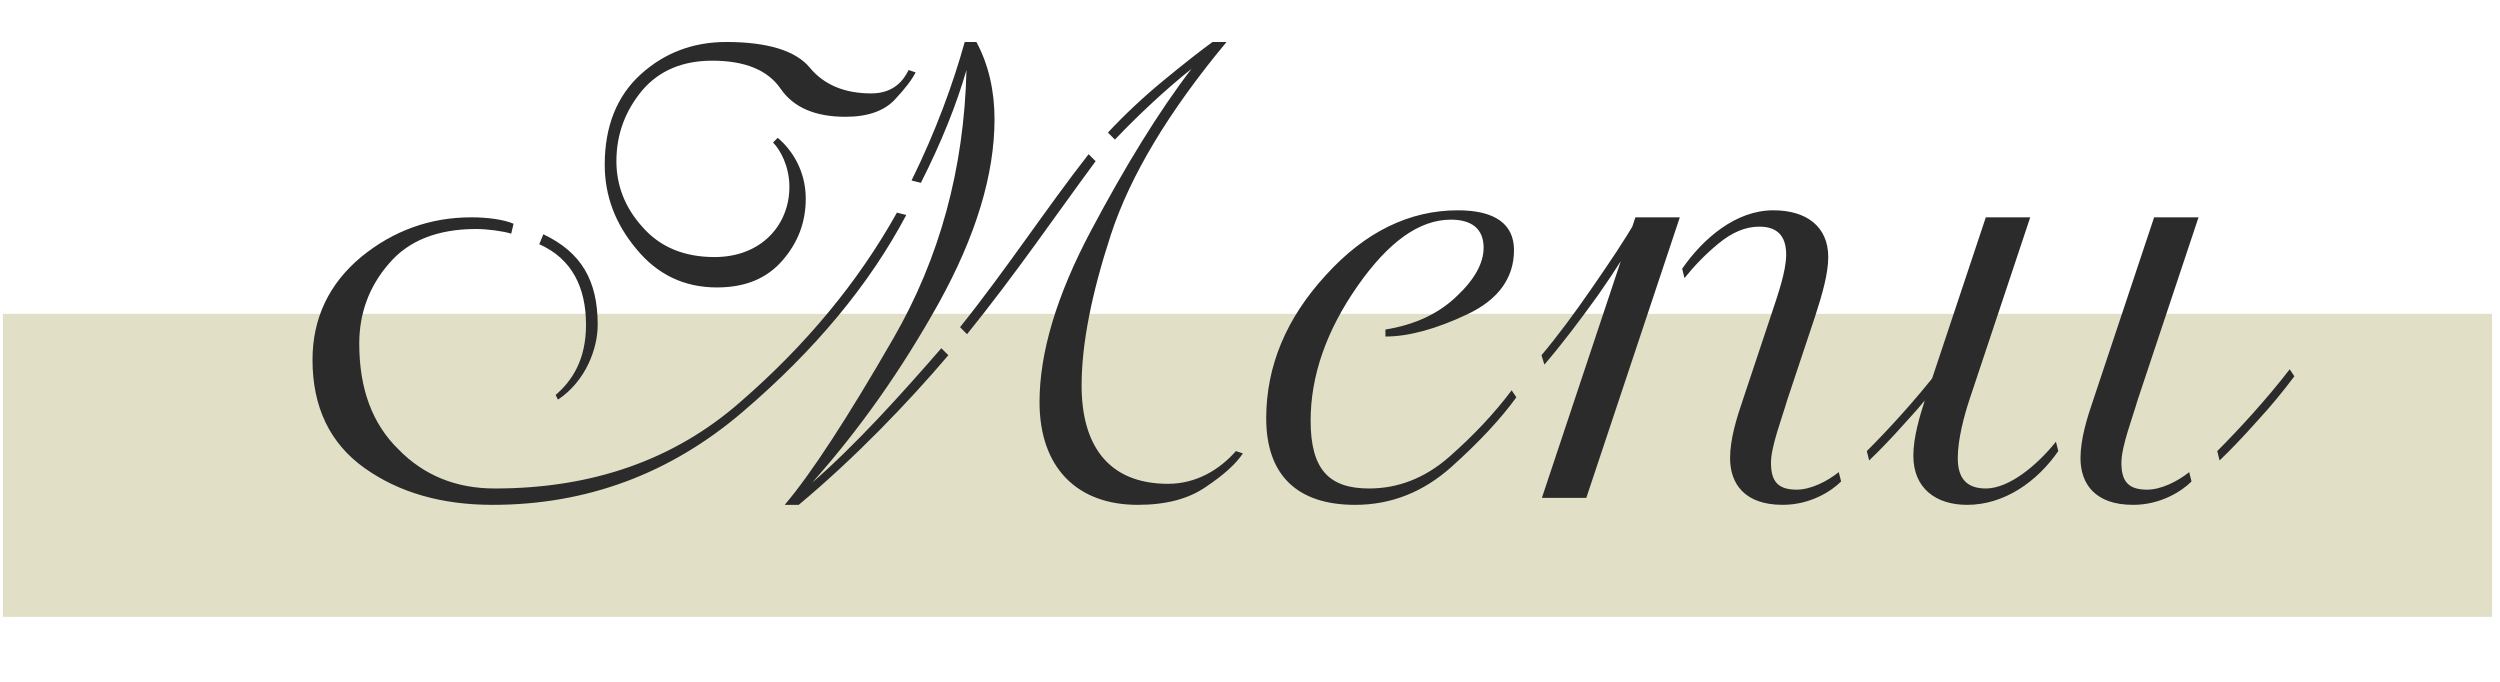<svg fill="none" xmlns="http://www.w3.org/2000/svg" viewBox="0 0 231 63">
  <path fill="#E2DFC7" d="M.267 29h230v28h-230z"/>
  <path d="M82.876 19.648c-3.564 6.372-8.37 12.204-14.472 17.496-6.102 5.346-13.662 7.992-22.68 7.992-3.564 0-6.534-1.188-8.91-3.618-2.43-2.376-3.618-5.616-3.618-9.774 0-2.808.918-5.292 2.754-7.398 1.782-2.106 4.482-3.186 8.046-3.186 1.08 0 2.592.216 3.24.432l.216-.918c-.864-.378-2.376-.594-3.888-.594-3.834 0-7.236 1.242-10.206 3.672-2.97 2.484-4.482 5.67-4.482 9.504 0 4.374 1.62 7.722 4.806 9.99s7.128 3.402 11.826 3.402c8.694 0 16.416-2.862 23.112-8.586 6.696-5.724 11.718-11.772 15.12-18.198l-.864-.216Zm20.142-6.75c2.106-2.214 4.698-4.644 7.074-6.534-3.024 3.942-6.102 8.964-9.288 14.958-3.186 5.994-4.752 11.286-4.752 15.822 0 6.048 3.456 9.504 9.072 9.504 2.592 0 4.698-.54 6.318-1.674 1.62-1.08 2.754-2.106 3.402-3.078l-.648-.216c-1.512 1.728-3.672 3.024-6.264 3.024-5.616 0-7.992-3.672-7.992-9.072 0-3.834.918-8.478 2.7-13.932 1.782-5.454 5.346-11.394 10.692-17.82h-1.296c-1.188.864-2.7 2.052-4.536 3.564-1.836 1.512-3.564 3.132-5.13 4.806l.648.648ZM66.244 26.56c2.592 0 4.59-.81 6.048-2.484 1.458-1.674 2.16-3.564 2.16-5.724 0-2.592-1.296-4.536-2.592-5.616l-.432.432c.648.648 1.512 2.16 1.512 4.104 0 3.51-2.592 6.48-6.912 6.48-2.808 0-5.022-.918-6.642-2.754-1.62-1.782-2.43-3.834-2.43-6.102 0-2.484.81-4.644 2.376-6.534 1.566-1.836 3.726-2.754 6.48-2.754 3.024 0 5.13.864 6.318 2.592 1.188 1.728 3.186 2.592 5.994 2.592 2.052 0 3.564-.54 4.536-1.566.972-1.026 1.62-1.89 1.944-2.538l-.648-.216c-.432.864-1.296 2.16-3.456 2.16-2.484 0-4.374-.81-5.67-2.376-1.296-1.566-3.888-2.376-7.722-2.376-3.024 0-5.67.972-7.884 2.97-2.214 1.998-3.348 4.806-3.348 8.37 0 2.862.972 5.454 2.916 7.776 1.944 2.376 4.428 3.564 7.452 3.564Zm20.736 5.616c-3.618 4.158-7.884 8.91-11.934 12.42 4.374-4.914 8.262-10.422 11.718-16.632 3.402-6.156 5.13-11.826 5.13-16.956 0-2.592-.54-5.022-1.674-7.128h-1.08c-1.08 3.888-2.7 8.316-4.914 12.798l.864.216c1.89-3.726 3.294-7.236 4.212-10.422-.216 9.126-2.484 17.388-6.75 24.786s-7.614 12.528-10.044 15.39h1.296c5.184-4.32 10.152-9.504 13.824-13.824l-.648-.648Zm2.376-1.296c4.536-5.616 8.208-11.016 11.88-15.984l-.648-.648c-3.888 4.968-7.56 10.584-11.88 15.984l.648.648Zm-39.528-8.316c3.024 1.35 4.32 3.996 4.32 7.452 0 3.24-1.296 5.184-2.808 6.48l.216.432c2.592-1.728 3.672-4.752 3.672-6.912 0-4.104-1.512-6.696-5.022-8.37l-.378.918Zm89.85 13.5c-1.62 2.16-3.564 4.212-5.778 6.156-2.214 1.944-4.698 2.916-7.398 2.916-3.672 0-5.4-1.728-5.4-6.264 0-4.158 1.458-8.316 4.32-12.42 2.862-4.104 5.724-6.156 8.64-6.156 1.944 0 3.024.864 3.024 2.592 0 1.404-.81 2.916-2.484 4.482-1.674 1.62-3.888 2.646-6.588 3.078v.648c2.16 0 4.698-.702 7.56-2.052 2.862-1.35 4.32-3.348 4.32-5.94 0-2.376-1.728-3.672-5.184-3.672-4.482 0-8.586 1.998-12.204 5.994-3.672 3.996-5.508 8.424-5.508 13.23 0 5.184 2.808 7.992 8.208 7.992 3.348 0 6.318-1.188 8.91-3.51 2.592-2.322 4.59-4.482 5.994-6.426l-.432-.648Zm11.394-15.552c-.918 1.62-2.268 3.618-3.942 6.048-1.674 2.43-3.24 4.536-4.698 6.264l.27.864c1.674-1.944 3.294-4.104 4.968-6.426 1.62-2.322 2.916-4.374 3.888-6.102l-.486-.648Zm18.831 23.112c-1.08.864-2.592 1.62-3.888 1.62-1.728 0-2.376-.756-2.376-2.484 0-1.512 1.026-4.158 1.512-5.832l2.592-7.776c.648-1.998 1.188-3.888 1.188-5.4 0-2.808-1.998-4.32-5.076-4.32-3.456 0-6.48 2.592-8.424 5.4l.216.864c.864-1.08 1.89-2.16 3.132-3.186 1.242-1.026 2.484-1.566 3.78-1.566 1.674 0 2.484.864 2.484 2.592 0 1.512-.756 3.672-1.404 5.616l-2.592 7.776c-.594 1.728-1.188 3.672-1.188 5.4 0 2.376 1.35 4.32 4.86 4.32 2.592 0 4.536-1.296 5.4-2.16l-.216-.864ZM146.575 46l8.64-25.92h-4.104L142.471 46h4.104Zm32.616-11.88c-2.16 2.808-4.752 5.616-6.696 7.56l.216.864c.972-.918 2.106-2.106 3.456-3.618 1.35-1.458 2.484-2.862 3.456-4.158l-.432-.648Zm10.778 6.696c-1.728 2.16-4.32 4.32-6.48 4.32-1.89 0-2.592-1.08-2.592-2.808 0-1.728.594-3.942 1.08-5.4l5.616-16.848h-4.104l-5.616 16.848c-.486 1.512-1.08 3.456-1.08 5.184 0 3.024 2.106 4.536 4.968 4.536 3.456 0 6.48-2.16 8.424-4.968l-.216-.864Zm12.312 2.808c-1.08.864-2.592 1.62-3.888 1.62-1.728 0-2.376-.756-2.376-2.484 0-1.512 1.026-4.158 1.512-5.832l5.616-16.848h-4.104l-5.616 16.848c-.594 1.728-1.188 3.672-1.188 5.4 0 2.376 1.35 4.32 4.86 4.32 2.592 0 4.536-1.296 5.4-2.16l-.216-.864Zm9.288-9.504c-2.16 2.808-4.752 5.616-6.696 7.56l.216.864c.972-.918 2.106-2.106 3.456-3.618 1.35-1.458 2.484-2.862 3.456-4.158l-.432-.648Z" fill="#2B2B2B"/>
</svg>

